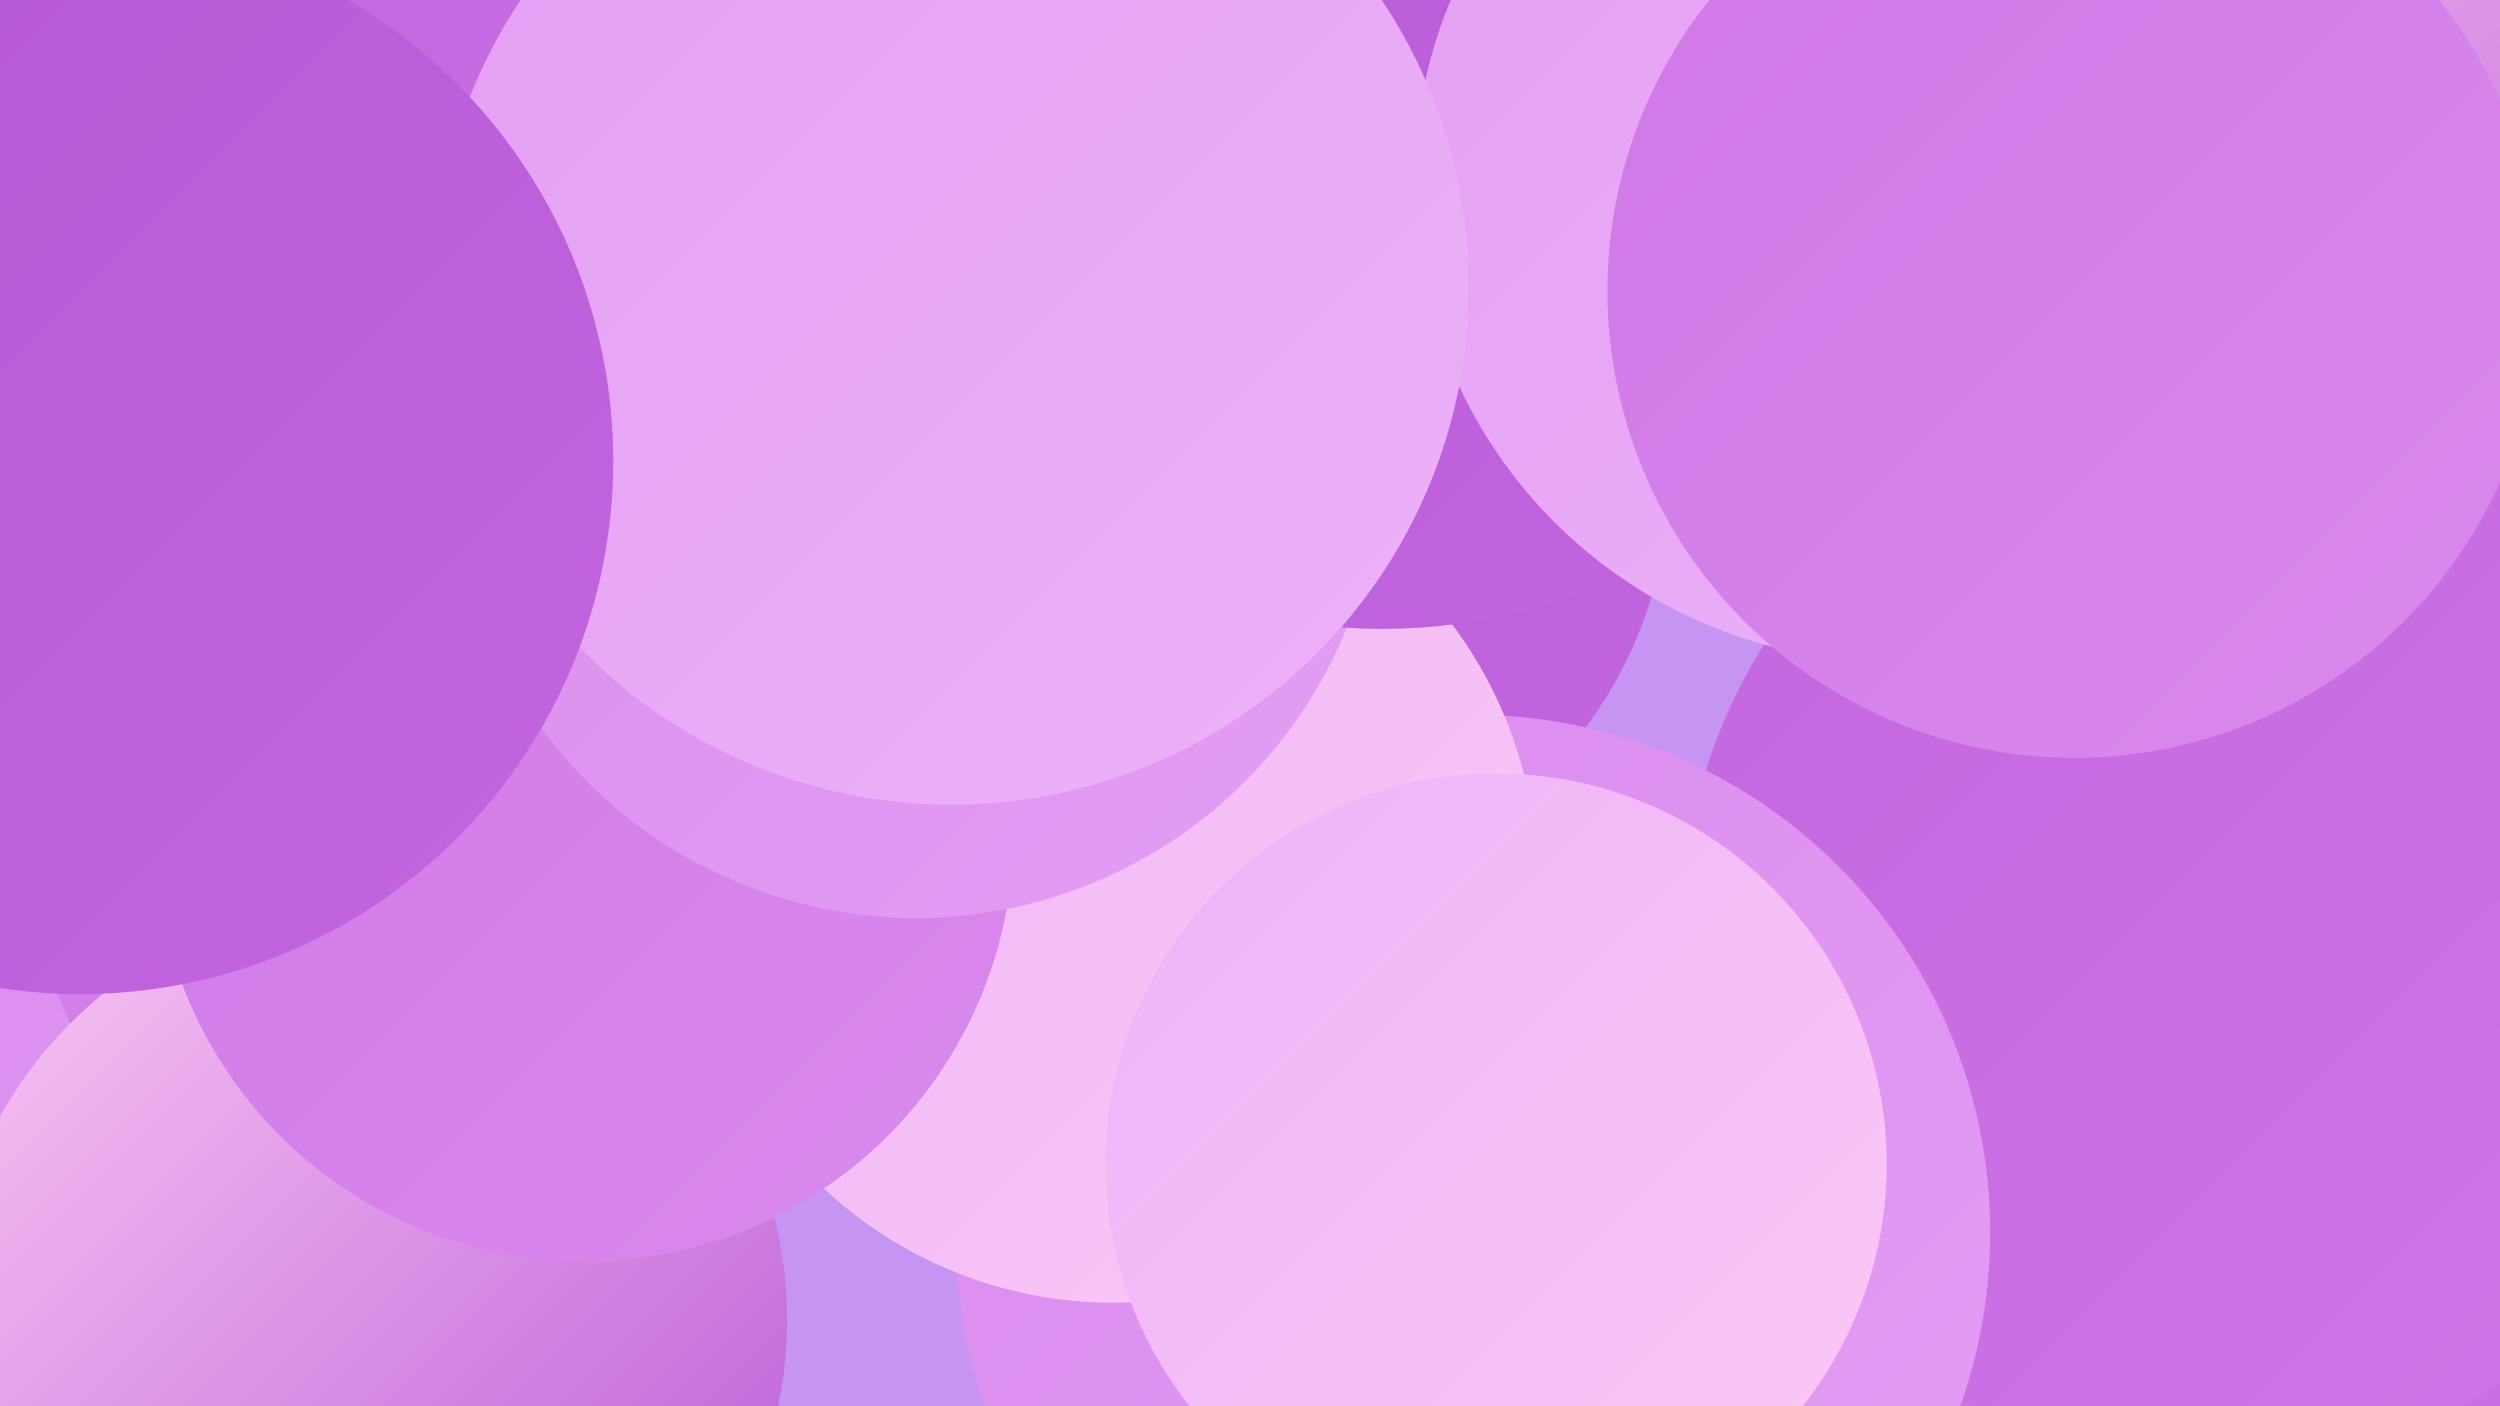 <?xml version="1.0" encoding="UTF-8"?><svg width="1280" height="720" xmlns="http://www.w3.org/2000/svg"><defs><linearGradient id="grad0" x1="0%" y1="0%" x2="100%" y2="100%"><stop offset="0%" style="stop-color:#b656d6;stop-opacity:1" /><stop offset="100%" style="stop-color:#c366df;stop-opacity:1" /></linearGradient><linearGradient id="grad1" x1="0%" y1="0%" x2="100%" y2="100%"><stop offset="0%" style="stop-color:#c366df;stop-opacity:1" /><stop offset="100%" style="stop-color:#cf77e7;stop-opacity:1" /></linearGradient><linearGradient id="grad2" x1="0%" y1="0%" x2="100%" y2="100%"><stop offset="0%" style="stop-color:#cf77e7;stop-opacity:1" /><stop offset="100%" style="stop-color:#da8aee;stop-opacity:1" /></linearGradient><linearGradient id="grad3" x1="0%" y1="0%" x2="100%" y2="100%"><stop offset="0%" style="stop-color:#da8aee;stop-opacity:1" /><stop offset="100%" style="stop-color:#e49ef4;stop-opacity:1" /></linearGradient><linearGradient id="grad4" x1="0%" y1="0%" x2="100%" y2="100%"><stop offset="0%" style="stop-color:#e49ef4;stop-opacity:1" /><stop offset="100%" style="stop-color:#ecb3f9;stop-opacity:1" /></linearGradient><linearGradient id="grad5" x1="0%" y1="0%" x2="100%" y2="100%"><stop offset="0%" style="stop-color:#ecb3f9;stop-opacity:1" /><stop offset="100%" style="stop-color:#fcc9f4;stop-opacity:1" /></linearGradient><linearGradient id="grad6" x1="0%" y1="0%" x2="100%" y2="100%"><stop offset="0%" style="stop-color:#fcc9f4;stop-opacity:1" /><stop offset="100%" style="stop-color:#b656d6;stop-opacity:1" /></linearGradient></defs><rect width="1280" height="720" fill="#c694f2" /><circle cx="1205" cy="711" r="263" fill="url(#grad1)" /><circle cx="636" cy="242" r="219" fill="url(#grad0)" /><circle cx="332" cy="287" r="229" fill="url(#grad3)" /><circle cx="919" cy="615" r="202" fill="url(#grad1)" /><circle cx="247" cy="254" r="268" fill="url(#grad1)" /><circle cx="88" cy="617" r="224" fill="url(#grad3)" /><circle cx="1231" cy="86" r="220" fill="url(#grad6)" /><circle cx="1135" cy="476" r="274" fill="url(#grad1)" /><circle cx="754" cy="631" r="265" fill="url(#grad3)" /><circle cx="570" cy="450" r="217" fill="url(#grad5)" /><circle cx="212" cy="440" r="195" fill="url(#grad2)" /><circle cx="188" cy="676" r="215" fill="url(#grad6)" /><circle cx="299" cy="426" r="220" fill="url(#grad2)" /><circle cx="469" cy="232" r="238" fill="url(#grad3)" /><circle cx="708" cy="40" r="282" fill="url(#grad0)" /><circle cx="969" cy="94" r="245" fill="url(#grad4)" /><circle cx="487" cy="147" r="265" fill="url(#grad4)" /><circle cx="766" cy="596" r="200" fill="url(#grad5)" /><circle cx="1062" cy="149" r="239" fill="url(#grad2)" /><circle cx="41" cy="236" r="273" fill="url(#grad0)" /></svg>